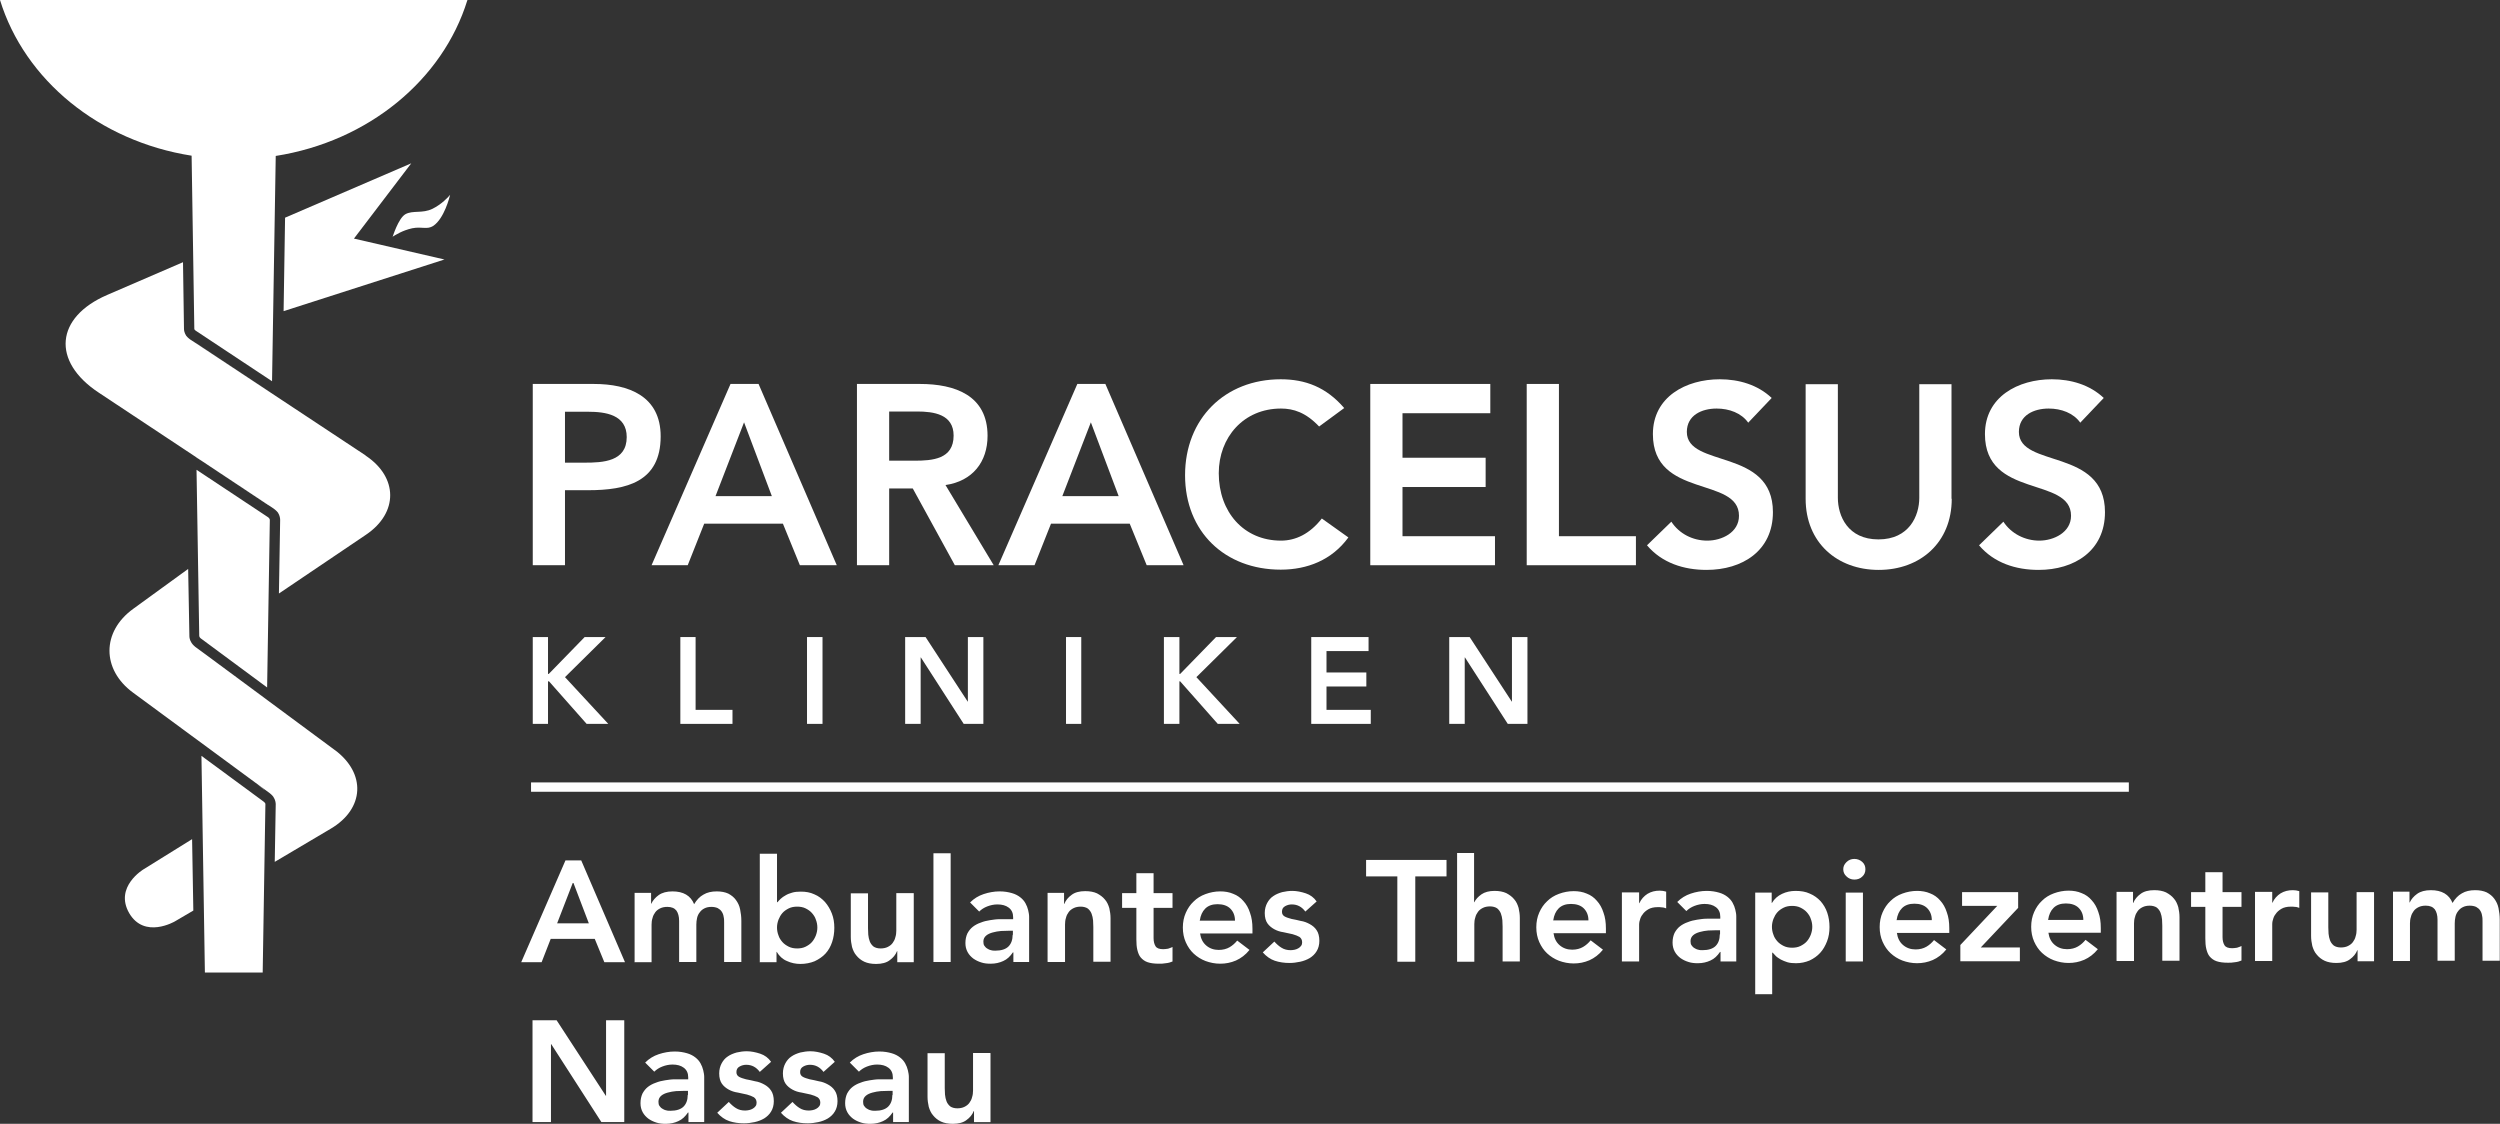 <?xml version="1.0" encoding="UTF-8"?>
<svg xmlns="http://www.w3.org/2000/svg" id="a" viewBox="0 0 101.64 45.69">
  <rect x="0" y="0" width="101.64" height="45.69" fill="#333333" stroke="none"/>
  <polygon points="86.55 32.19 21.59 32.19 21.59 31.81 86.55 31.81 86.55 32.19 86.55 32.19" fill="#fff"></polygon>
  <path d="m21.66,15.61h2.48c1.43,0,2.72.5,2.72,2.13,0,1.85-1.38,2.19-2.95,2.19h-.94v3.05h-1.31v-7.37h0Zm2.1,3.2c.75,0,1.72-.04,1.72-1.04,0-.91-.86-1.03-1.57-1.03h-.94v2.07h.79Z" fill="#fff"></path>
  <path d="m29.71,15.61h1.13l3.18,7.37h-1.5l-.69-1.69h-3.2l-.67,1.69h-1.47l3.21-7.37h0Zm1.67,4.56l-1.13-3-1.16,3h2.29Z" fill="#fff"></path>
  <path d="m34.84,15.61h2.56c1.42,0,2.75.46,2.75,2.11,0,1.06-.61,1.84-1.71,2l1.96,3.26h-1.58l-1.71-3.12h-.96v3.12h-1.31v-7.37h0Zm2.33,3.12c.74,0,1.6-.06,1.6-1.02,0-.87-.81-.98-1.49-.98h-1.13v2h1.02Z" fill="#fff"></path>
  <path d="m43.81,15.61h1.13l3.18,7.37h-1.5l-.69-1.69h-3.2l-.67,1.69h-1.47l3.21-7.37h0Zm1.67,4.56l-1.13-3-1.16,3h2.29Z" fill="#fff"></path>
  <path d="m53.63,17.34c-.54-.57-1.04-.73-1.55-.73-1.52,0-2.53,1.17-2.53,2.63,0,1.57,1.01,2.74,2.53,2.74.59,0,1.17-.27,1.66-.9l1.08.77c-.67.92-1.67,1.31-2.75,1.31-2.27,0-3.89-1.54-3.89-3.84s1.62-3.9,3.89-3.9c1,0,1.85.32,2.58,1.17l-1.02.75h0Z" fill="#fff"></path>
  <polygon points="55.71 15.61 60.59 15.61 60.59 16.8 57.02 16.8 57.02 18.61 60.4 18.61 60.4 19.8 57.02 19.8 57.02 21.8 60.78 21.8 60.78 22.98 55.71 22.98 55.71 15.61 55.71 15.61" fill="#fff"></polygon>
  <polygon points="62.07 15.61 63.38 15.61 63.38 21.8 66.51 21.8 66.51 22.98 62.07 22.98 62.07 15.61 62.07 15.61" fill="#fff"></polygon>
  <path d="m71.08,17.19c-.28-.4-.78-.58-1.29-.58-.6,0-1.21.27-1.21.95,0,1.48,3.5.64,3.5,3.26,0,1.58-1.25,2.35-2.7,2.35-.92,0-1.81-.28-2.42-1l.99-.96c.32.49.87.77,1.46.77s1.29-.33,1.29-1.01c0-1.61-3.5-.69-3.5-3.32,0-1.52,1.35-2.23,2.72-2.23.77,0,1.54.22,2.11.76l-.96,1.01h0Z" fill="#fff"></path>
  <path d="m79.35,20.28c0,1.78-1.28,2.89-2.97,2.89s-2.97-1.11-2.97-2.89v-4.66h1.31v4.62c0,.73.4,1.69,1.65,1.69s1.66-.96,1.66-1.69v-4.62h1.31v4.66h0Z" fill="#fff"></path>
  <path d="m84.58,17.19c-.28-.4-.78-.58-1.29-.58-.6,0-1.21.27-1.21.95,0,1.48,3.5.64,3.5,3.26,0,1.58-1.25,2.35-2.7,2.35-.92,0-1.81-.28-2.42-1l.99-.96c.32.49.88.77,1.46.77s1.29-.33,1.29-1.01c0-1.61-3.5-.69-3.5-3.32,0-1.52,1.35-2.23,2.72-2.23.77,0,1.54.22,2.11.76l-.96,1.01h0Z" fill="#fff"></path>
  <polygon points="21.66 25.9 22.28 25.9 22.28 27.4 22.31 27.4 23.77 25.9 24.62 25.9 22.97 27.53 24.73 29.43 23.85 29.43 22.32 27.7 22.28 27.7 22.28 29.43 21.66 29.43 21.66 25.9 21.66 25.9" fill="#fff"></polygon>
  <polygon points="27.66 25.9 28.28 25.9 28.28 28.86 29.78 28.86 29.78 29.43 27.66 29.43 27.66 25.9 27.66 25.9" fill="#fff"></polygon>
  <polygon points="32.81 25.9 33.44 25.9 33.44 29.43 32.81 29.43 32.81 25.9 32.81 25.9" fill="#fff"></polygon>
  <polygon points="36.8 25.9 37.63 25.9 39.34 28.52 39.35 28.53 39.34 28.53 39.35 28.52 39.35 25.9 39.98 25.9 39.98 29.43 39.18 29.43 37.44 26.73 37.43 26.73 37.43 29.43 36.8 29.43 36.8 25.9 36.8 25.9" fill="#fff"></polygon>
  <polygon points="43.34 25.9 43.96 25.9 43.96 29.43 43.34 29.43 43.34 25.9 43.34 25.9" fill="#fff"></polygon>
  <polygon points="47.32 25.9 47.95 25.9 47.95 27.4 47.98 27.4 49.44 25.9 50.29 25.9 48.64 27.53 50.4 29.43 49.51 29.43 47.98 27.7 47.95 27.7 47.95 29.43 47.32 29.43 47.32 25.9 47.32 25.9" fill="#fff"></polygon>
  <polygon points="53.31 25.9 55.64 25.9 55.64 26.47 53.93 26.47 53.93 27.34 55.55 27.34 55.55 27.91 53.93 27.91 53.93 28.86 55.73 28.86 55.73 29.43 53.31 29.43 53.31 25.9 53.31 25.9" fill="#fff"></polygon>
  <polygon points="58.92 25.9 59.75 25.9 61.46 28.52 61.47 28.53 61.46 28.53 61.47 28.52 61.47 25.9 62.1 25.9 62.1 29.43 61.3 29.43 59.56 26.73 59.55 26.73 59.55 29.43 58.92 29.43 58.92 25.9 58.92 25.9" fill="#fff"></polygon>
  <path d="m21.2,39.12h.82l.37-.95h1.79l.39.95h.84l-1.78-4.14h-.64l-1.8,4.14h0Zm1.45-1.58l.65-1.68.64,1.68h-1.29Zm3.14,1.58h.7v-1.53c0-.09.01-.18.04-.27.02-.09.06-.16.11-.23.05-.07.12-.12.2-.16.08-.04.18-.06.29-.06.17,0,.29.05.37.15.07.1.11.24.11.42v1.67h.7v-1.52c0-.09.01-.18.03-.27.02-.09.06-.17.11-.23.05-.07.11-.12.19-.16.08-.04.17-.06.28-.06s.19.02.26.05c.07.04.12.08.16.14.04.06.07.13.08.21.02.08.02.16.02.25v1.59h.7v-1.67c0-.17-.02-.32-.05-.47s-.09-.27-.17-.38c-.08-.11-.18-.19-.31-.26-.13-.06-.29-.09-.47-.09-.21,0-.39.04-.54.13-.15.08-.28.22-.38.39-.14-.35-.44-.52-.88-.52-.23,0-.42.05-.56.15-.14.1-.24.22-.3.35h-.01v-.44h-.67v2.8h0Zm5.11,0h.67v-.42h.01c.1.17.24.3.41.37.17.08.36.12.55.12.21,0,.41-.04.58-.11.17-.08.32-.18.44-.31.12-.13.21-.29.27-.47.06-.18.09-.37.09-.58s-.03-.4-.1-.58c-.07-.18-.16-.33-.28-.47-.12-.13-.26-.24-.43-.31-.17-.08-.35-.11-.55-.11-.13,0-.25.01-.35.04-.1.03-.19.06-.27.11-.08.04-.14.09-.2.14-.05.05-.1.1-.13.14h-.02v-1.97h-.7v4.42h0Zm2.27-1.09c-.04.1-.09.19-.16.27-.07.08-.16.14-.26.19-.1.05-.22.07-.34.07s-.24-.02-.34-.07c-.1-.05-.19-.11-.26-.19-.07-.08-.13-.17-.16-.27-.04-.1-.06-.21-.06-.32s.02-.21.06-.32c.04-.1.09-.19.16-.27.07-.08.16-.14.26-.19.1-.05.22-.07.34-.07s.24.02.34.07c.1.05.19.11.26.19.07.08.13.17.16.27.04.1.06.21.06.32s-.02.21-.06.32h0Zm3.97-1.72h-.7v1.53c0,.09-.01.18-.04.27-.02.09-.06.16-.11.23-.05.07-.12.12-.2.16-.08.04-.18.06-.29.06-.12,0-.22-.03-.29-.08-.07-.06-.12-.13-.15-.21-.03-.08-.05-.17-.06-.27,0-.1-.01-.18-.01-.26v-1.42h-.7v1.77c0,.14.02.28.05.41.04.13.09.25.18.35.08.1.19.19.32.25.13.06.29.09.48.09.23,0,.42-.05.55-.15.14-.1.24-.22.3-.37h.01v.45h.67v-2.8h0Zm.81,2.8h.7v-4.42h-.7v4.42h0Zm3.26,0h.63v-1.61c0-.07,0-.14,0-.23,0-.09-.02-.18-.04-.27-.02-.09-.06-.19-.11-.28-.05-.09-.12-.17-.21-.24-.09-.07-.2-.13-.34-.17-.14-.04-.3-.07-.5-.07-.22,0-.44.04-.65.11-.21.07-.39.18-.55.34l.37.37c.09-.09.2-.16.33-.21.13-.05.27-.08.41-.08.19,0,.34.04.46.13.12.09.18.22.18.39v.08h-.18c-.12,0-.24,0-.37,0-.13,0-.26.02-.39.04-.13.02-.26.05-.38.1-.12.04-.23.1-.32.17-.09.07-.16.16-.22.27-.05.11-.08.24-.08.39,0,.14.03.26.09.37.06.11.14.19.23.26.1.07.2.12.33.16.12.04.25.05.38.05.19,0,.36-.04.51-.11.16-.07.28-.19.39-.35h.02v.39h0Zm-.04-1.1c0,.2-.06.36-.17.47-.11.11-.29.17-.53.17-.06,0-.12,0-.18-.02-.06-.01-.11-.04-.16-.07-.05-.03-.08-.07-.11-.11-.03-.04-.04-.1-.04-.17,0-.1.04-.18.11-.24.07-.06.16-.1.27-.13.11-.03.22-.05.34-.06.12,0,.23-.01.33-.01h.15v.16h0Zm1.43,1.1h.7v-1.53c0-.09.01-.18.04-.27.02-.09.06-.16.11-.23.05-.07.12-.12.2-.16.08-.04.18-.06.29-.06s.22.03.29.08c.07.06.12.13.15.21.03.08.05.17.06.27,0,.1.01.18.01.26v1.42h.7v-1.77c0-.14-.02-.28-.05-.41-.04-.13-.09-.25-.18-.35-.08-.1-.19-.18-.32-.25-.13-.06-.29-.09-.48-.09-.23,0-.42.05-.55.15-.14.1-.24.22-.3.37h-.01v-.45h-.67v2.8h0Zm3.6-2.21v1.29c0,.16.01.31.04.43.03.12.07.23.14.31.07.08.16.15.28.19.12.04.27.06.46.06.08,0,.18,0,.28-.02.11-.01.2-.04.27-.07v-.59s-.1.05-.18.07c-.07.01-.14.02-.2.02-.16,0-.26-.04-.31-.12-.05-.08-.08-.19-.08-.33v-1.23h.77v-.6h-.77v-.81h-.7v.81h-.58v.6h.58Zm4.72,1.05v-.19c0-.25-.03-.46-.1-.65-.06-.19-.15-.35-.27-.48-.11-.13-.25-.23-.41-.29-.16-.07-.34-.1-.53-.1-.21,0-.41.04-.6.11-.19.07-.35.17-.48.3-.14.13-.24.28-.32.46-.08.18-.12.38-.12.6s.04.42.12.6c.08.18.19.34.32.46.14.13.3.23.48.3.19.07.39.11.6.11.22,0,.43-.04.64-.13.2-.09.39-.23.55-.43l-.5-.38c-.09.11-.19.2-.31.27-.12.07-.27.11-.44.11-.2,0-.37-.06-.51-.18-.14-.12-.22-.28-.25-.49h2.14Zm-2.14-.53c.03-.2.1-.36.22-.48.12-.12.29-.18.5-.18.22,0,.4.06.52.18.12.12.19.28.19.49h-1.44Zm4.75-.77c-.11-.16-.26-.27-.44-.33-.18-.06-.37-.1-.55-.1-.14,0-.28.02-.41.05-.14.04-.26.09-.36.16-.11.07-.19.17-.25.28-.06.11-.1.25-.1.41,0,.18.04.32.11.42.07.1.17.18.28.24.11.06.23.1.37.12.13.03.25.05.37.08.11.03.21.07.28.11.07.05.11.12.11.22,0,.05-.01.1-.04.14s-.07.08-.11.1c-.05.03-.1.05-.15.06-.05.01-.11.02-.16.02-.15,0-.27-.03-.38-.1-.1-.06-.2-.15-.29-.25l-.47.44c.14.16.31.28.49.34.18.06.38.09.6.09.14,0,.29-.02.43-.05.14-.03.27-.08.39-.15.11-.07.21-.16.28-.28.07-.11.11-.26.11-.42,0-.18-.04-.33-.11-.43-.07-.11-.17-.19-.28-.25-.11-.06-.23-.11-.37-.13-.13-.03-.25-.06-.37-.08-.11-.03-.21-.06-.28-.1-.07-.04-.11-.1-.11-.19,0-.11.04-.18.13-.23.09-.05.18-.07.27-.07.23,0,.41.1.55.29l.47-.42h0Zm3.27,2.45h.74v-3.47h1.27v-.67h-3.27v.67h1.27v3.47h0Zm3.14-4.42h-.7v4.42h.7v-1.53c0-.09.01-.18.04-.27.02-.09.06-.16.11-.23.05-.07.12-.12.2-.16.08-.04.18-.06.29-.06s.22.03.29.08c.07.06.12.13.15.21.03.08.05.17.06.27,0,.1.01.18.01.26v1.42h.7v-1.77c0-.14-.02-.28-.05-.41-.04-.13-.09-.25-.18-.35-.08-.1-.19-.18-.32-.25-.13-.06-.29-.09-.48-.09-.22,0-.4.05-.53.14-.14.1-.23.2-.29.32h-.01v-2h0Zm5.35,3.26v-.19c0-.25-.03-.46-.1-.65-.06-.19-.15-.35-.27-.48-.11-.13-.25-.23-.41-.29-.16-.07-.34-.1-.53-.1-.21,0-.41.04-.6.11-.19.07-.35.17-.48.3-.14.13-.24.28-.32.46-.08.18-.12.38-.12.6s.04.42.12.6c.08.18.19.34.32.46.14.13.3.23.48.3.19.07.39.11.6.11.22,0,.43-.04.64-.13.2-.09.39-.23.55-.43l-.5-.38c-.09.11-.19.2-.31.27-.12.07-.27.11-.44.11-.2,0-.37-.06-.51-.18-.14-.12-.22-.28-.25-.49h2.14Zm-2.14-.53c.03-.2.1-.36.22-.48.12-.12.29-.18.5-.18.22,0,.4.06.52.18.12.12.19.28.19.49h-1.44Zm2.79,1.68h.7v-1.5s0-.1.03-.18c.02-.08.05-.16.11-.23.05-.08.13-.15.23-.21.1-.06.23-.09.39-.09.05,0,.11,0,.17.01.06,0,.11.02.17.04v-.68s-.08-.02-.13-.03c-.04,0-.08-.01-.13-.01-.19,0-.35.04-.5.13-.14.09-.26.22-.33.38h-.01v-.44h-.7v2.8h0Zm4.02,0h.63v-1.61c0-.07,0-.14,0-.23,0-.09-.02-.18-.04-.27-.02-.09-.06-.19-.11-.28-.05-.09-.12-.17-.21-.24-.09-.07-.2-.13-.34-.17-.14-.04-.3-.07-.5-.07-.22,0-.44.04-.65.11-.21.07-.39.18-.55.34l.37.37c.09-.09.2-.16.33-.21.13-.05.27-.08.41-.08.19,0,.34.04.46.13.12.09.18.22.18.39v.08h-.18c-.12,0-.24,0-.37,0-.13,0-.26.02-.39.04-.13.02-.26.05-.38.1-.12.04-.23.1-.32.17-.09.07-.16.16-.22.27-.05.11-.08.24-.08.39,0,.14.03.26.09.37.06.11.14.19.23.26.1.07.2.12.33.16.12.04.25.05.38.05.19,0,.36-.04.51-.11.16-.07.28-.19.39-.35h.02v.39h0Zm-.04-1.1c0,.2-.06.36-.17.47-.11.11-.29.17-.53.17-.06,0-.12,0-.18-.02-.06-.01-.11-.04-.16-.07-.05-.03-.08-.07-.11-.11-.03-.04-.04-.1-.04-.17,0-.1.04-.18.11-.24.07-.06.16-.1.27-.13.11-.03.22-.05.34-.06.12,0,.23-.01.33-.01h.15v.16h0Zm1.43,2.43h.7v-1.69h.02s.08.09.13.14c.05.05.12.09.2.14.08.04.17.08.27.11.1.03.22.04.35.04.2,0,.38-.04.55-.11.17-.08.31-.18.43-.31.12-.13.21-.29.28-.47.07-.18.1-.37.1-.58s-.03-.4-.09-.58c-.06-.18-.15-.33-.27-.47-.12-.13-.27-.24-.44-.31-.17-.08-.36-.11-.58-.11-.2,0-.38.04-.55.12-.17.08-.31.2-.41.37h-.01v-.42h-.67v4.14h0Zm2.27-2.42c-.04.1-.09.19-.16.27-.07.08-.16.14-.26.19-.1.05-.22.07-.34.07s-.24-.02-.34-.07c-.1-.05-.19-.11-.26-.19-.07-.08-.13-.17-.16-.27-.04-.1-.06-.21-.06-.32s.02-.21.06-.32c.04-.1.09-.19.16-.27.07-.08.16-.14.26-.19.1-.05.22-.07.34-.07s.24.02.34.07c.1.05.19.11.26.19.07.08.13.17.16.27.04.1.06.21.06.32s-.02.21-.06.32h0Zm1.42,1.09h.7v-2.8h-.7v2.8h0Zm.03-3.46c.08.08.19.13.32.13s.24-.04.32-.12c.09-.08.13-.18.13-.3s-.04-.22-.13-.3c-.09-.08-.2-.12-.32-.12s-.23.04-.32.13-.13.18-.13.29.04.21.13.29h0Zm4.18,2.3v-.19c0-.25-.03-.46-.1-.65-.06-.19-.15-.35-.27-.48-.11-.13-.25-.23-.41-.29-.16-.07-.34-.1-.53-.1-.21,0-.41.04-.6.11-.19.07-.35.17-.48.3-.14.13-.24.28-.32.46-.08.18-.12.38-.12.6s.04.42.12.6c.08.18.19.34.32.46.14.13.3.23.48.3.19.07.39.11.6.11.22,0,.43-.04.64-.13.2-.09.39-.23.55-.43l-.5-.38c-.09.11-.19.2-.31.27-.12.07-.27.11-.44.11-.2,0-.37-.06-.51-.18-.14-.12-.22-.28-.25-.49h2.14Zm-2.14-.53c.03-.2.1-.36.22-.48.12-.12.29-.18.5-.18.22,0,.4.06.52.18.12.12.19.28.19.49h-1.44Zm2.59,1.68h2.42v-.56h-1.59l1.52-1.61v-.64h-2.28v.56h1.43s-1.5,1.59-1.5,1.59v.65h0Zm5.71-1.16v-.19c0-.25-.03-.46-.1-.65-.06-.19-.15-.35-.27-.48-.11-.13-.25-.23-.41-.29-.16-.07-.34-.1-.53-.1-.21,0-.41.04-.6.11-.19.07-.35.17-.48.3-.14.13-.24.28-.32.46-.08.18-.12.38-.12.6s.04.42.12.6c.08.18.19.34.32.46.14.13.3.23.48.3.19.07.39.11.6.11.22,0,.43-.04.64-.13.2-.09.39-.23.55-.43l-.5-.38c-.09.11-.19.2-.31.27-.12.07-.27.11-.44.11-.2,0-.37-.06-.51-.18-.14-.12-.22-.28-.25-.49h2.14Zm-2.14-.53c.03-.2.1-.36.22-.48.12-.12.29-.18.5-.18.22,0,.4.06.52.18.12.12.19.28.19.49h-1.44Zm2.79,1.68h.7v-1.53c0-.09.01-.18.04-.27.02-.09.06-.16.11-.23.05-.07.12-.12.2-.16.08-.04.18-.06.29-.06s.22.03.29.08c.07.06.12.13.15.21.03.08.05.17.06.27,0,.1.01.18.01.26v1.42h.7v-1.77c0-.14-.02-.28-.05-.41-.04-.13-.09-.25-.18-.35-.08-.1-.19-.18-.32-.25-.13-.06-.29-.09-.48-.09-.23,0-.42.05-.55.15-.14.1-.24.22-.3.37h-.01v-.45h-.67v2.8h0Zm3.6-2.21v1.29c0,.16.01.31.04.43.03.12.07.23.14.31.07.08.16.15.28.19.12.04.27.06.46.06.08,0,.18,0,.28-.02.11-.01.2-.04.27-.07v-.59s-.1.05-.18.07c-.07.01-.14.02-.2.02-.16,0-.26-.04-.31-.12-.05-.08-.08-.19-.08-.33v-1.23h.77v-.6h-.77v-.81h-.7v.81h-.58v.6h.58Zm2.02,2.21h.7v-1.5s0-.1.03-.18c.02-.08.05-.16.11-.23.05-.08.13-.15.23-.21.1-.06.23-.09.39-.09.05,0,.11,0,.17.01.06,0,.11.02.17.04v-.68s-.08-.02-.13-.03c-.04,0-.08-.01-.13-.01-.19,0-.35.04-.5.13-.14.09-.26.22-.33.38h-.01v-.44h-.7v2.8h0Zm4.83-2.8h-.7v1.53c0,.09-.01.18-.04.27-.02.09-.06.16-.11.23-.05.07-.12.12-.2.16-.08.04-.18.06-.29.06-.12,0-.22-.03-.29-.08-.07-.06-.12-.13-.15-.21-.03-.08-.05-.17-.06-.27,0-.1-.01-.18-.01-.26v-1.42h-.7v1.77c0,.14.02.28.05.41.04.13.09.25.18.35.08.1.19.19.32.25.13.06.29.09.48.09.23,0,.42-.05.55-.15.14-.1.24-.22.3-.37h.01v.45h.67v-2.8h0Zm.77,2.8h.7v-1.53c0-.09.01-.18.04-.27.02-.09.06-.16.11-.23.05-.07.12-.12.2-.16.08-.04.18-.06.29-.06.17,0,.29.05.37.15.07.1.11.24.11.42v1.67h.7v-1.52c0-.09.01-.18.03-.27.02-.09.06-.17.11-.23.05-.07.11-.12.19-.16.08-.04.17-.06.28-.06s.19.02.26.05c.07.04.12.08.16.14.04.06.07.13.08.21.02.08.02.16.02.25v1.59h.7v-1.67c0-.17-.02-.32-.05-.47s-.09-.27-.17-.38c-.08-.11-.18-.19-.31-.26-.13-.06-.29-.09-.47-.09-.21,0-.39.04-.54.13-.15.08-.28.22-.38.39-.14-.35-.44-.52-.88-.52-.23,0-.42.05-.56.15-.14.1-.24.22-.3.35h-.01v-.44h-.67v2.8h0Z" fill="#fff"></path>
  <path d="m21.66,45.62h.74v-3.17h.01l2.04,3.17h.93v-4.14h-.74v3.07h-.01l-2-3.07h-.98v4.14h0Zm6.34,0h.63v-1.61c0-.07,0-.14,0-.23,0-.09-.02-.18-.04-.27-.02-.09-.06-.19-.11-.28-.05-.09-.12-.17-.21-.24-.09-.07-.2-.13-.34-.17-.14-.04-.3-.07-.5-.07-.22,0-.44.04-.65.11-.21.07-.39.18-.55.34l.37.37c.09-.09.2-.16.33-.21.13-.05.27-.08.41-.08.19,0,.34.04.46.13.12.09.18.22.18.39v.08h-.18c-.12,0-.24,0-.37,0-.13,0-.26.02-.39.04-.13.02-.26.05-.38.1-.12.04-.23.1-.32.17-.09.07-.16.16-.22.27-.05.11-.08.24-.08.39,0,.14.03.26.09.37.06.11.14.19.23.26.1.07.2.12.33.16.12.04.25.05.38.05.19,0,.36-.04.51-.11.16-.07.28-.19.39-.35h.02v.39h0Zm-.04-1.1c0,.2-.06.36-.17.47-.11.11-.29.17-.53.17-.06,0-.12,0-.18-.02-.06-.01-.11-.04-.16-.07-.05-.03-.08-.07-.11-.11-.03-.04-.04-.1-.04-.17,0-.1.04-.18.11-.24.07-.06.16-.1.27-.13.11-.03.22-.05.34-.06.12,0,.23-.01.33-.01h.15v.16h0Zm3.39-1.35c-.11-.16-.26-.27-.44-.33-.18-.06-.37-.1-.55-.1-.14,0-.28.02-.41.05-.14.04-.26.09-.36.16-.11.07-.19.17-.25.28-.06.11-.1.25-.1.41,0,.18.04.32.11.42.07.1.17.18.28.24.11.06.23.1.37.12.13.03.25.05.37.08.11.03.21.07.28.11.07.05.11.12.11.22,0,.05-.01.1-.04.14s-.07.08-.11.1c-.05.03-.1.05-.15.06-.05.01-.11.02-.16.02-.15,0-.27-.03-.38-.1-.1-.06-.2-.15-.29-.25l-.47.44c.14.16.31.28.49.34.18.06.38.09.6.09.14,0,.29-.02.43-.05.14-.03.27-.08.39-.15.11-.07.21-.16.28-.28.07-.11.11-.26.11-.42,0-.18-.04-.33-.11-.43-.07-.11-.17-.19-.28-.25-.11-.06-.23-.11-.37-.13-.13-.03-.25-.06-.37-.08-.11-.03-.21-.06-.28-.1-.07-.04-.11-.1-.11-.19,0-.11.04-.18.13-.23.09-.05.18-.07.27-.07.23,0,.41.1.55.29l.47-.42h0Zm2.59,0c-.11-.16-.26-.27-.44-.33-.18-.06-.37-.1-.55-.1-.14,0-.28.02-.41.05-.14.04-.26.09-.36.16-.11.07-.19.17-.25.28-.06.11-.1.25-.1.41,0,.18.04.32.11.42.07.1.17.18.28.24.11.06.23.1.37.12.13.03.25.05.37.08.11.03.21.07.28.11.07.05.11.12.11.22,0,.05-.01.1-.04.14s-.07.08-.11.1c-.05.03-.1.05-.15.06-.05.01-.11.02-.16.02-.15,0-.27-.03-.38-.1-.1-.06-.2-.15-.29-.25l-.47.44c.14.16.31.28.49.34.18.06.38.09.6.09.14,0,.29-.02.43-.05.14-.03.27-.08.39-.15.11-.07.21-.16.28-.28.07-.11.11-.26.11-.42,0-.18-.04-.33-.11-.43-.07-.11-.17-.19-.28-.25-.11-.06-.23-.11-.37-.13-.13-.03-.25-.06-.37-.08-.11-.03-.21-.06-.28-.1-.07-.04-.11-.1-.11-.19,0-.11.04-.18.13-.23.09-.05.18-.07.27-.07.23,0,.41.1.55.29l.47-.42h0Zm2.38,2.45h.63v-1.61c0-.07,0-.14,0-.23,0-.09-.02-.18-.04-.27-.02-.09-.06-.19-.11-.28-.05-.09-.12-.17-.21-.24-.09-.07-.2-.13-.34-.17-.14-.04-.3-.07-.5-.07-.22,0-.44.04-.65.11-.21.07-.39.18-.55.34l.37.37c.09-.09.2-.16.33-.21.13-.05.27-.08.41-.08.19,0,.34.04.46.13.12.09.18.22.18.39v.08h-.18c-.12,0-.24,0-.37,0-.13,0-.26.02-.39.04-.13.02-.26.05-.38.1-.12.04-.23.1-.32.17-.09.07-.16.16-.22.27-.05.11-.08.24-.08.39,0,.14.03.26.09.37.06.11.14.19.23.26.1.07.2.12.33.16.12.04.25.05.38.05.19,0,.36-.04.51-.11.16-.07.28-.19.39-.35h.02v.39h0Zm-.04-1.1c0,.2-.06.36-.17.47-.11.11-.29.17-.53.17-.06,0-.12,0-.18-.02-.06-.01-.11-.04-.16-.07-.05-.03-.08-.07-.11-.11-.03-.04-.04-.1-.04-.17,0-.1.04-.18.11-.24.07-.06.16-.1.27-.13.11-.03.22-.05.34-.06.12,0,.23-.01.33-.01h.15v.16h0Zm3.98-1.71h-.7v1.53c0,.09-.01.18-.04.27-.02.09-.06.16-.11.23-.05.07-.12.12-.2.16-.08.04-.18.06-.29.06-.12,0-.22-.03-.29-.08-.07-.06-.12-.13-.15-.21-.03-.08-.05-.17-.06-.27,0-.1-.01-.18-.01-.26v-1.42h-.7v1.77c0,.14.02.28.05.41.04.13.09.25.18.35.08.1.19.19.32.25.13.06.29.09.48.09.23,0,.42-.05.55-.15.14-.1.24-.22.3-.37h.01v.45h.67v-2.8h0Z" fill="#fff"></path>
  <path d="m15.96,9.64s.23-.76.52-.93c.3-.17.69-.02,1.1-.22.37-.18.65-.48.72-.57-.02.09-.24.96-.68,1.26-.26.17-.45.02-.86.1-.41.09-.69.28-.81.35" fill="#fff"></path>
  <path d="m7.82,34.11l-1.98,1.23s-1.2.71-.59,1.78c.62,1.07,1.86.34,1.86.34l.75-.44-.05-2.9h0Z" fill="#fff"></path>
  <path d="m13.62,30.5l-5.23-3.87-.45-.33s-.1-.08-.15-.16c-.08-.12-.09-.23-.09-.28l-.05-2.73-2.23,1.62c-1.29.93-1.29,2.47-.01,3.41l2.35,1.73h0s.68.5.68.5l2.16,1.59.14.1s0,0,0,0l.23.17s.09.07.14.14c.09.13.1.26.1.31l-.04,2.34,2.28-1.35c1.37-.81,1.44-2.25.16-3.2h0Z" fill="#fff"></path>
  <polygon points="16.72 6.64 11.59 8.85 11.53 12.65 18.07 10.55 14.39 9.7 16.72 6.64 16.72 6.64" fill="#fff"></polygon>
  <path d="m14.87,18.52l-6.91-4.57s0,0,0,0l-.23-.15s-.11-.08-.16-.15c-.07-.11-.09-.21-.09-.28l-.04-2.71-3.08,1.33c-2.11.91-2.27,2.7-.35,3.97l6.91,4.58h0s0,0,0,0l.21.14s.11.08.17.16c.08.12.09.25.09.3l-.05,2.99,3.54-2.39c1.32-.89,1.31-2.34-.02-3.22h0Z" fill="#fff"></path>
  <path d="m19.01,0H0c1,3.25,4.03,5.74,7.79,6.33l.11,7.04s0,.02.01.03c.02.02.04.04.04.04l3.11,2.06.15-9.16c3.76-.59,6.79-3.09,7.79-6.33h0Z" fill="#fff"></path>
  <path d="m7.95,13.94s.02.01.02.01l3.09,2.05h0s-.23-.15-.23-.15l-2.88-1.91h0Z" fill="#fff"></path>
  <polygon points="10.92 20.54 10.92 20.53 7.99 18.59 7.99 18.6 8.23 18.75 10.92 20.54 10.92 20.54" fill="#fff"></polygon>
  <path d="m10.97,21.14s0-.03-.02-.06c-.02-.03-.05-.05-.05-.05l-2.91-1.93.05,3.06.06,3.69s0,.03.02.06c.02.03.05.05.05.05l2.69,1.99.11-6.81h0Z" fill="#fff"></path>
  <polygon points="8.37 26.62 10.86 28.46 10.86 28.46 10.62 28.28 8.37 26.62 8.37 26.62" fill="#fff"></polygon>
  <path d="m10.79,32.69s0-.03-.02-.05c-.02-.02-.04-.04-.04-.04l-2.54-1.87.14,8.81h2.35l.11-6.84h0Z" fill="#fff"></path>
  <path d="m10.74,32.09l-.28-.2.29.22s-.02-.01-.02-.01h0Z" fill="#fff"></path>
</svg>
